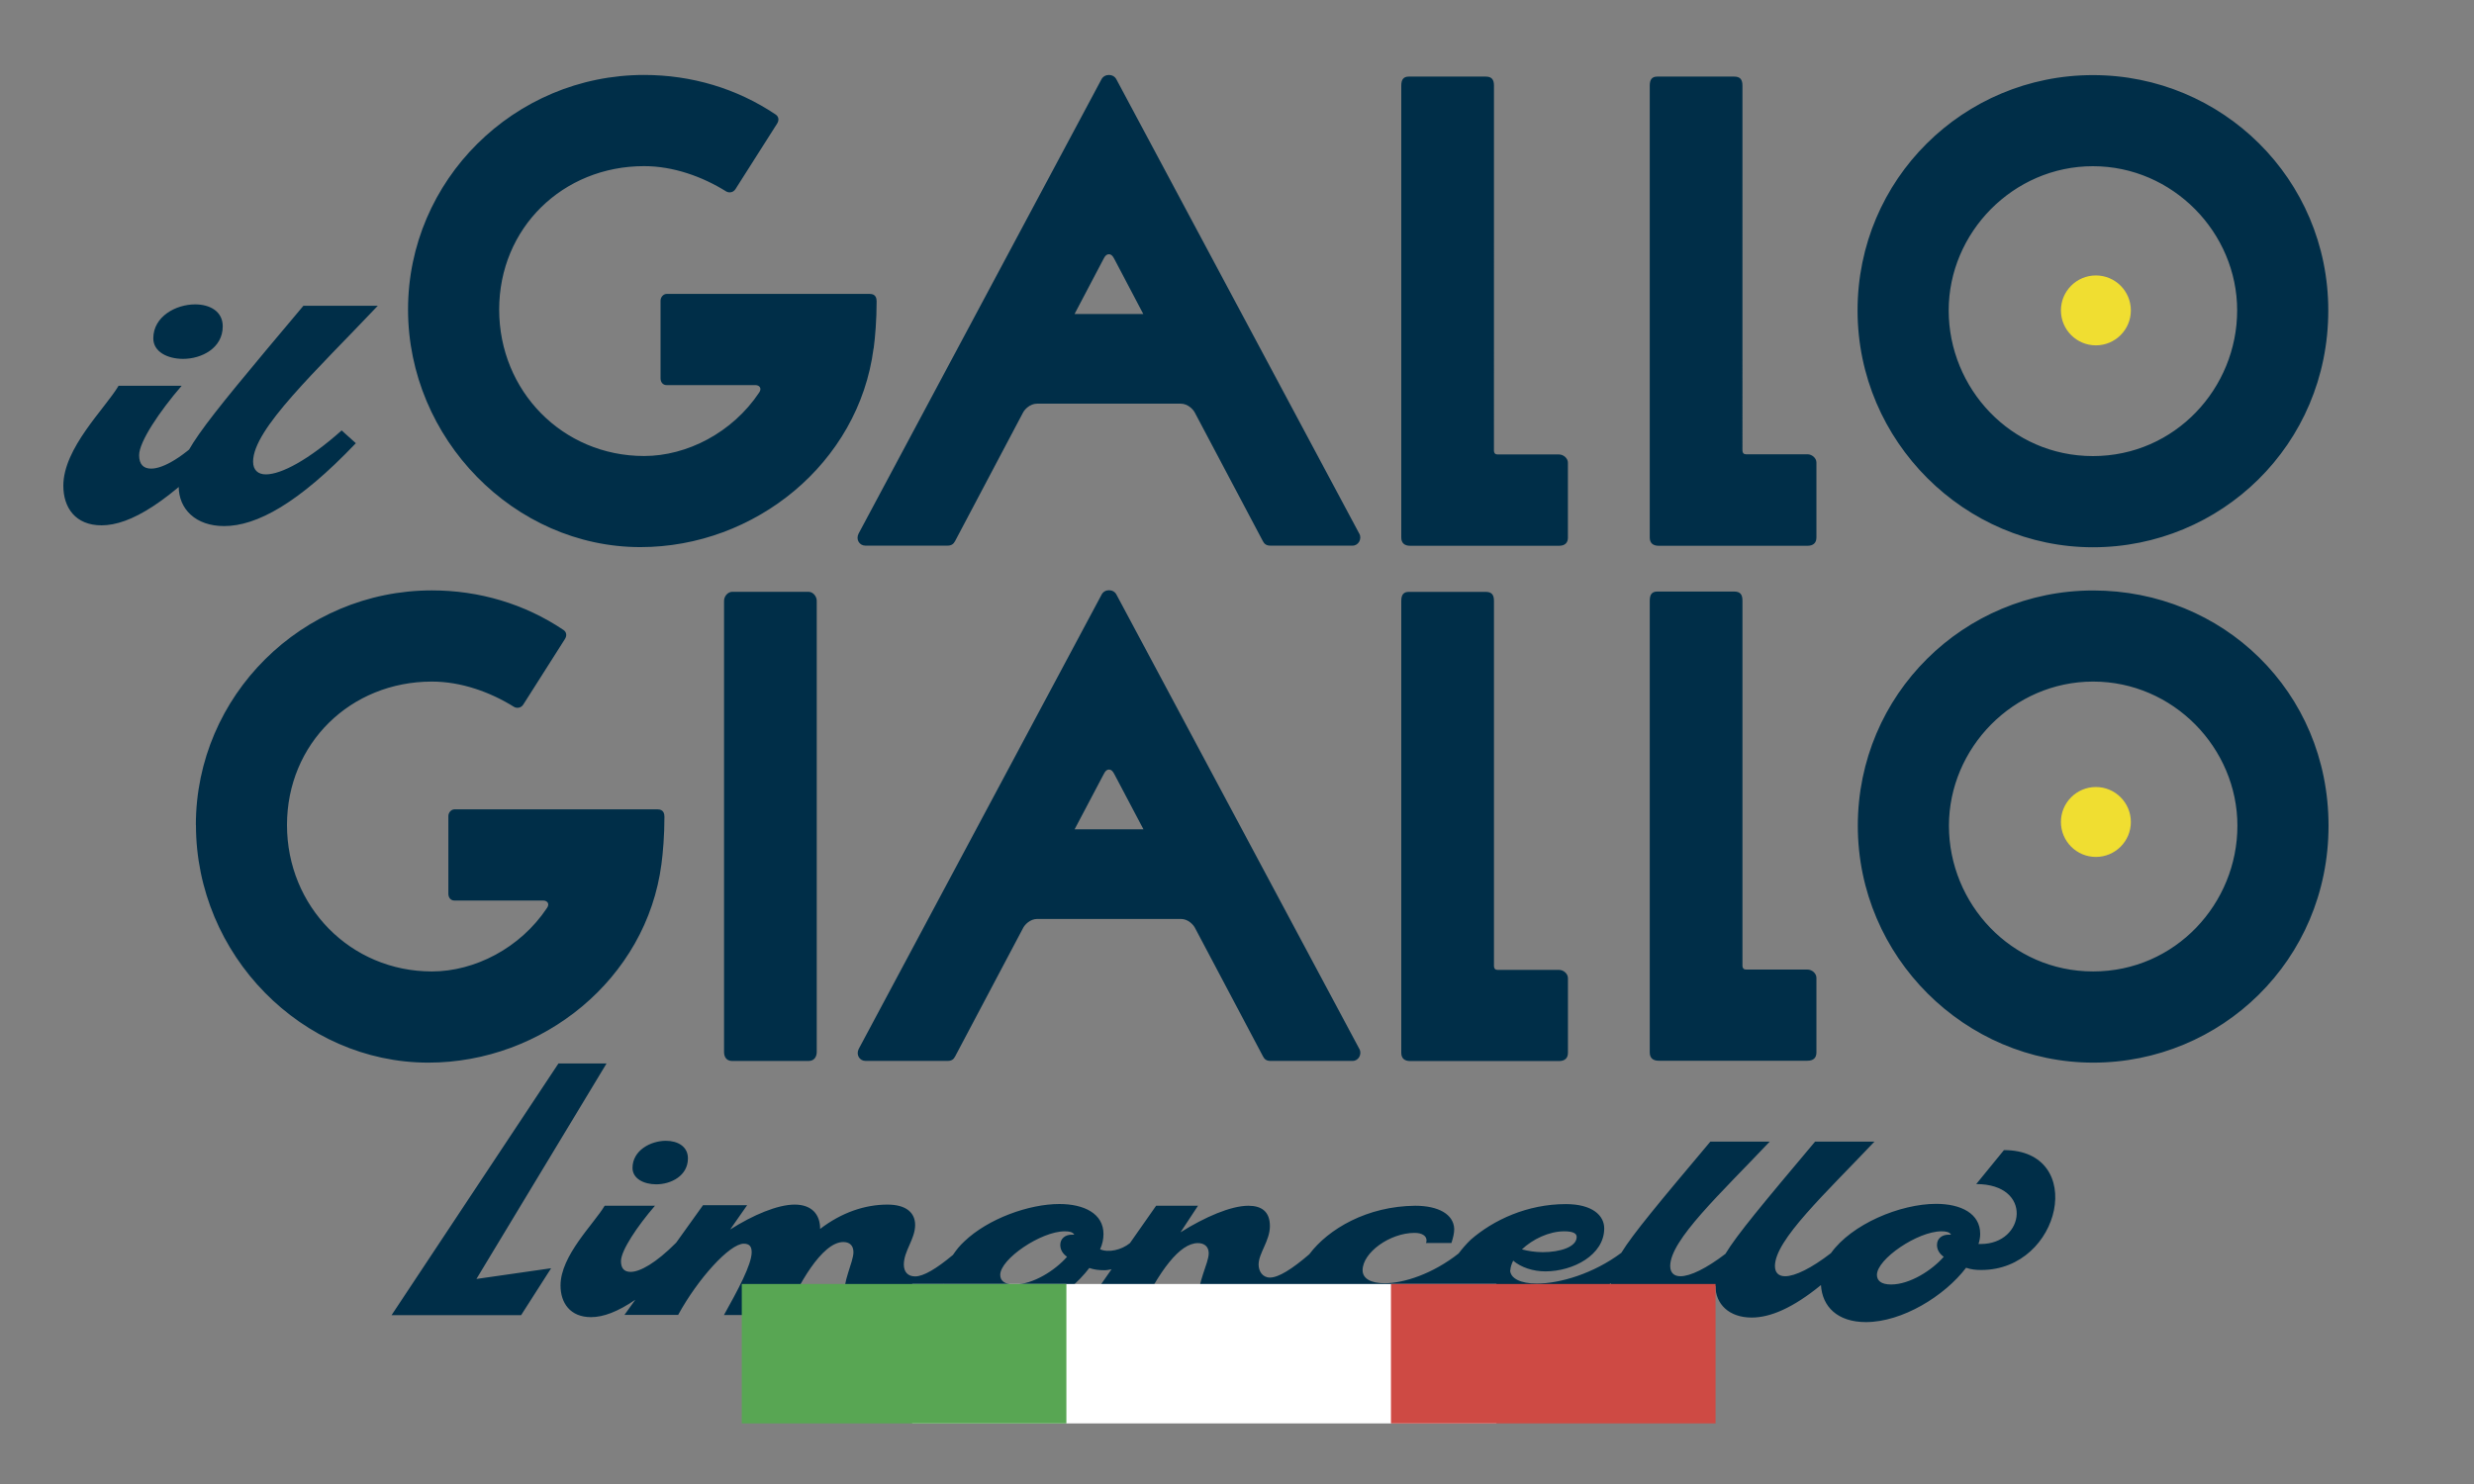 <?xml version="1.0" encoding="UTF-8"?><svg xmlns="http://www.w3.org/2000/svg" viewBox="0 0 300 180"><rect x="0" y="0" width="300" height="180" fill="#808080" stroke="none"/><defs><style>.cls-1{fill:none;}.cls-2{fill:#002e48;}.cls-3{fill:#f0de31;}.cls-4{fill:#fff;}.cls-5{fill:#ce4a44;}.cls-6{fill:#58a653;}.cls-7{mix-blend-mode:multiply;}.cls-8{isolation:isolate;}</style></defs><g class="cls-8"><g id="Ebene_1"><g class="cls-7"><path class="cls-3" d="m254.15,41.89c2.34,0,4.24-1.9,4.24-4.24s-1.9-4.24-4.24-4.24-4.24,1.9-4.24,4.24,1.9,4.24,4.24,4.24"/></g><g class="cls-7"><path class="cls-3" d="m254.15,103.94c2.34,0,4.24-1.9,4.24-4.24s-1.9-4.24-4.24-4.24-4.24,1.9-4.24,4.24,1.9,4.24,4.24,4.24"/></g><path class="cls-2" d="m236.33,100.16c0-9.42,7.79-17.49,17.49-17.49s17.49,8.06,17.49,17.49-7.52,17.67-17.49,17.67-17.49-8.25-17.49-17.67m17.49,28.73c15.5,0,28.54-12.41,28.54-28.73s-12.87-28.54-28.54-28.54-28.54,12.6-28.54,28.54,13.05,28.73,28.54,28.73m-186.1.1l-20.24,30.53h15.71l3.64-5.69-9.06,1.3,15.78-26.14h-5.83Zm-43.96-28.92c0,15.77,12.87,28.82,28.18,28.82,13.86,0,26.46-10.15,28.27-24.1.18-1.36.36-3.44.36-5.71,0-.36-.09-.91-.82-.91h-24.65c-.36,0-.73.36-.73.82v9.42c0,.45.27.82.73.82h10.78c.45,0,.82.36.45.9-3.26,4.89-8.79,7.7-13.95,7.7-9.88,0-17.58-7.88-17.58-17.76s7.7-17.4,17.58-17.4c3.54,0,7.07,1.27,9.97,3.08.27.15.78.18,1.09-.27l5.07-7.98c.24-.39.21-.82-.18-1.09-4.71-3.17-10.24-4.8-15.95-4.8-15.76,0-28.63,12.78-28.63,28.45m57,38.31c-1.86,0-4.05,1.17-4.05,3.29,0,1.3,1.37,1.99,2.88,1.99,1.78,0,3.84-1.03,3.84-3.15,0-1.44-1.24-2.13-2.67-2.13m25.19-96.1c.18-1.36.36-3.44.36-5.71,0-.36-.09-.91-.82-.91h-24.65c-.36,0-.73.36-.73.82v9.42c0,.45.27.82.73.82h10.78c.45,0,.82.36.45.9-3.26,4.89-8.79,7.7-13.95,7.7-9.88,0-17.58-7.88-17.58-17.76s7.7-17.4,17.58-17.4c3.54,0,7.07,1.27,9.97,3.08.27.15.78.18,1.09-.27l5.07-7.98c.24-.39.21-.82-.18-1.09-4.71-3.17-10.24-4.8-15.95-4.8-15.77,0-28.63,12.78-28.63,28.45s12.87,28.82,28.18,28.82c13.86,0,26.46-10.15,28.27-24.1m-17.13,29.52c-.54,0-1,.54-1,1.09v54.73c0,.45.18,1.09,1,1.09h9.24c.79,0,1-.64,1-1.09v-54.73c0-.54-.45-1.09-1-1.09h-9.24Zm49.84-33.69h-8.34l3.53-6.71c.18-.36.36-.54.64-.54s.45.18.64.54l3.53,6.71Zm26.19,26.64l-29.45-55.1c-.18-.36-.55-.54-.91-.54s-.73.18-.91.54l-29.45,55.1c-.36.72.12,1.45.82,1.45h9.97c.45,0,.72-.18.91-.54l8.24-15.59c.18-.36.82-1.09,1.72-1.09h17.4c.9,0,1.54.73,1.72,1.09l8.25,15.59c.18.36.45.54.91.54h9.97c.72,0,1.15-.82.82-1.45m-26.19,35.86h-8.34l3.54-6.71c.18-.36.36-.54.63-.54s.45.18.64.54l3.54,6.71Zm26.19,26.64l-29.45-55.1c-.18-.36-.54-.54-.91-.54s-.72.18-.9.54l-29.45,55.1c-.36.72.12,1.45.82,1.45h9.97c.45,0,.72-.18.9-.54l8.25-15.59c.18-.36.82-1.09,1.72-1.09h17.4c.91,0,1.54.73,1.72,1.09l8.25,15.59c.18.36.45.54.9.54h9.97c.72,0,1.15-.82.82-1.45m25.28-62.05v-9.06c0-.54-.54-1-1.09-1h-7.46c-.27,0-.42-.18-.42-.45V10.38c0-.73-.27-1.09-1-1.09h-9.33c-.64,0-.91.36-.91,1.09v54.82c0,.64.36,1,1.09,1h18.03c.73,0,1.09-.36,1.09-1m0,62.5v-9.06c0-.54-.54-1-1.09-1h-7.46c-.27,0-.42-.18-.42-.45v-44.31c0-.73-.27-1.09-1-1.09h-9.33c-.64,0-.91.36-.91,1.09v54.82c0,.64.36,1,1.09,1h18.03c.72,0,1.09-.36,1.09-1m-5.59,23.85c1.3-1.24,3.29-2.2,5.14-2.2,1.1,0,1.51.27,1.51.68,0,1.24-2.06,1.85-4.12,1.85-.89,0-1.78-.14-2.53-.34m-54.26-1.78h-.34c-.69,0-1.37.41-1.37,1.24,0,.62.34,1.1.82,1.44-1.44,1.65-4.12,3.36-6.38,3.36-1.24,0-1.72-.48-1.72-1.17,0-1.92,4.94-5.28,7.82-5.28.55,0,.96.07,1.16.41m97.33,4.87c0-1.92,4.94-5.28,7.82-5.28.55,0,.96.07,1.17.41h-.34c-.69,0-1.37.41-1.37,1.24,0,.62.34,1.1.82,1.44-1.44,1.65-4.12,3.36-6.38,3.36-1.23,0-1.72-.48-1.72-1.17m-44.45-.55c0-.34.14-.76.34-1.17.96.82,2.4,1.3,3.91,1.3,3.36,0,7.13-1.99,7.13-5.21,0-1.58-1.44-2.95-4.66-2.95-4.67,0-8.78,1.92-11.53,4.32-.56.54-1.04,1.1-1.47,1.67-3.14,2.47-6.63,3.61-8.96,3.61-1.65,0-2.68-.55-2.68-1.58,0-2.13,3.29-4.53,6.31-4.53.96,0,1.44.41,1.44.89,0,.07,0,.21-.07.34h3.09c.2-.62.34-1.17.34-1.71-.07-1.78-1.92-2.81-4.73-2.81-5.81.05-10.52,2.79-12.85,5.89-2.1,1.8-3.72,2.82-4.77,2.82-.89,0-1.37-.76-1.37-1.58,0-1.37,1.37-2.88,1.37-4.66s-1.03-2.47-2.61-2.47c-2.12,0-5.28,1.37-8.23,3.22l2.12-3.22h-5.08l-3.17,4.53c-1.05.85-2.61,1.19-3.62.75.28-.62.41-1.24.41-1.85,0-2.47-2.33-3.64-5.35-3.64-3.7,0-8.64,1.78-11.52,4.53-.56.51-1,1.07-1.38,1.64-2,1.67-3.57,2.61-4.59,2.61-.89,0-1.37-.55-1.37-1.44,0-1.65,1.37-3.09,1.37-4.8,0-1.44-1.03-2.47-3.36-2.47-2.74,0-5.56.96-8.16,2.95,0-1.78-1.03-2.95-3.09-2.95s-5.01,1.24-7.82,3.02l2.06-2.95h-5.35l-3.26,4.55c-2.45,2.47-4.38,3.54-5.52,3.54-.76,0-1.17-.41-1.17-1.3,0-1.3,1.99-4.25,4.12-6.72h-6.1c-1.3,2.2-5.35,6.03-5.35,9.67,0,2.12,1.17,3.84,3.7,3.84,1.49,0,3.25-.66,5.37-2.11l-1.32,1.84h6.51c2.4-4.39,6.25-8.64,7.96-8.64.68,0,.96.34.96,1.03,0,1.51-1.71,4.66-3.36,7.62h7.47c1.44-3.5,4.39-8.85,7-8.85.75,0,1.23.41,1.23,1.23,0,1.23-1.37,3.64-1.09,5.56.41,1.71,1.51,2.4,3.15,2.4,2.44,0,5.73-1.65,8.93-4.11.1,2.7,1.93,4.66,5.47,4.66,4.39,0,9.53-3.16,12.14-6.59.62.21,1.17.27,1.85.27.28,0,.57-.06.85-.12l-3.87,5.54h7.07c2.61-5.42,5.07-8.71,7.27-8.71.76,0,1.31.41,1.31,1.23,0,1.24-1.44,3.64-1.17,5.56.35,1.71,1.58,2.4,3.16,2.4,2.39,0,5.52-1.5,8.58-3.79.03,2.98,2.21,4.2,5.34,4.2,3.72,0,8.54-1.82,12.71-4.61-.02.19-.09.38-.09.56,0,2.33,1.92,4.18,6.65,4.18,5.27,0,9.52-1.84,13.59-4.87,0,.11-.01.22-.01.34,0,2.2,1.65,3.84,4.39,3.84,2.24,0,4.94-1.14,8.3-3.87v.02c0,2.2,1.64,3.84,4.39,3.84,2.26,0,5-1.16,8.4-3.94.16,2.61,1.99,4.49,5.46,4.49,4.39,0,9.53-3.16,12.14-6.59.61.21,1.16.27,1.85.27,9.74,0,12.83-14.54,2.74-14.54l-3.36,4.12c6.93,0,5.97,7.27.55,7.27h-.28c.14-.41.21-.82.21-1.23,0-2.47-2.33-3.64-5.35-3.64-4.36,0-10.24,2.46-12.75,5.98-2.36,1.82-4.35,2.8-5.56,2.8-.76,0-1.23-.41-1.23-1.24,0-3.15,6.1-8.78,12.07-15.09h-7.2c-6.42,7.64-9.46,11.27-10.88,13.62-2.32,1.77-4.25,2.71-5.45,2.71-.76,0-1.24-.41-1.24-1.24,0-3.15,6.1-8.78,12.07-15.09h-7.2c-6.31,7.51-9.35,11.14-10.8,13.49-3.35,2.51-7.43,3.73-10.26,3.73-1.92,0-3.22-.62-3.22-1.65m37.14-26.38v-9.06c0-.54-.54-1-1.09-1h-7.46c-.27,0-.42-.18-.42-.45v-44.31c0-.73-.27-1.09-1-1.09h-9.33c-.64,0-.91.36-.91,1.09v54.82c0,.64.36,1,1.09,1h18.03c.73,0,1.09-.36,1.09-1m0-62.5v-9.06c0-.54-.54-1-1.09-1h-7.46c-.27,0-.42-.18-.42-.45V10.38c0-.73-.27-1.09-1-1.09h-9.33c-.64,0-.91.36-.91,1.09v54.82c0,.64.36,1,1.09,1h18.03c.72,0,1.09-.36,1.09-1m51.02-27.55c0,9.42-7.52,17.67-17.49,17.67s-17.49-8.25-17.49-17.67,7.8-17.49,17.49-17.49,17.49,8.06,17.49,17.49m11.05,0c0-15.95-12.87-28.54-28.54-28.54s-28.54,12.6-28.54,28.54,13.05,28.73,28.54,28.73,28.54-12.41,28.54-28.73"/><path class="cls-2" d="m27.17,63.81c3.95,0,9.02-2.75,15.98-10.05l-1.72-1.55c-3.95,3.52-7.3,5.33-9.19,5.33-.95,0-1.55-.52-1.55-1.55,0-3.95,7.65-11,15.12-18.9h-9.02c-13.58,16.16-15.12,18.04-15.12,21.91,0,2.75,2.06,4.81,5.5,4.81m-14.86-.09c3.52,0,8.16-2.84,14.95-9.97l-1.8-1.55c-3.18,3.27-5.67,4.64-7.13,4.64-.94,0-1.46-.52-1.46-1.63,0-1.63,2.49-5.33,5.16-8.42h-7.65c-1.63,2.75-6.7,7.56-6.7,12.12,0,2.66,1.46,4.81,4.64,4.81m9.88-20.19c2.23,0,4.81-1.29,4.81-3.95,0-1.8-1.54-2.66-3.35-2.66-2.32,0-5.07,1.46-5.07,4.12,0,1.63,1.72,2.49,3.61,2.49"/><g class="cls-7"><rect class="cls-4" x="110.61" y="155.74" width="70.85" height="16.91"/><rect class="cls-6" x="89.95" y="155.74" width="39.36" height="16.91"/><rect class="cls-5" x="168.67" y="155.74" width="39.36" height="16.91"/></g><rect class="cls-1" width="300" height="180"/></g></g></svg>